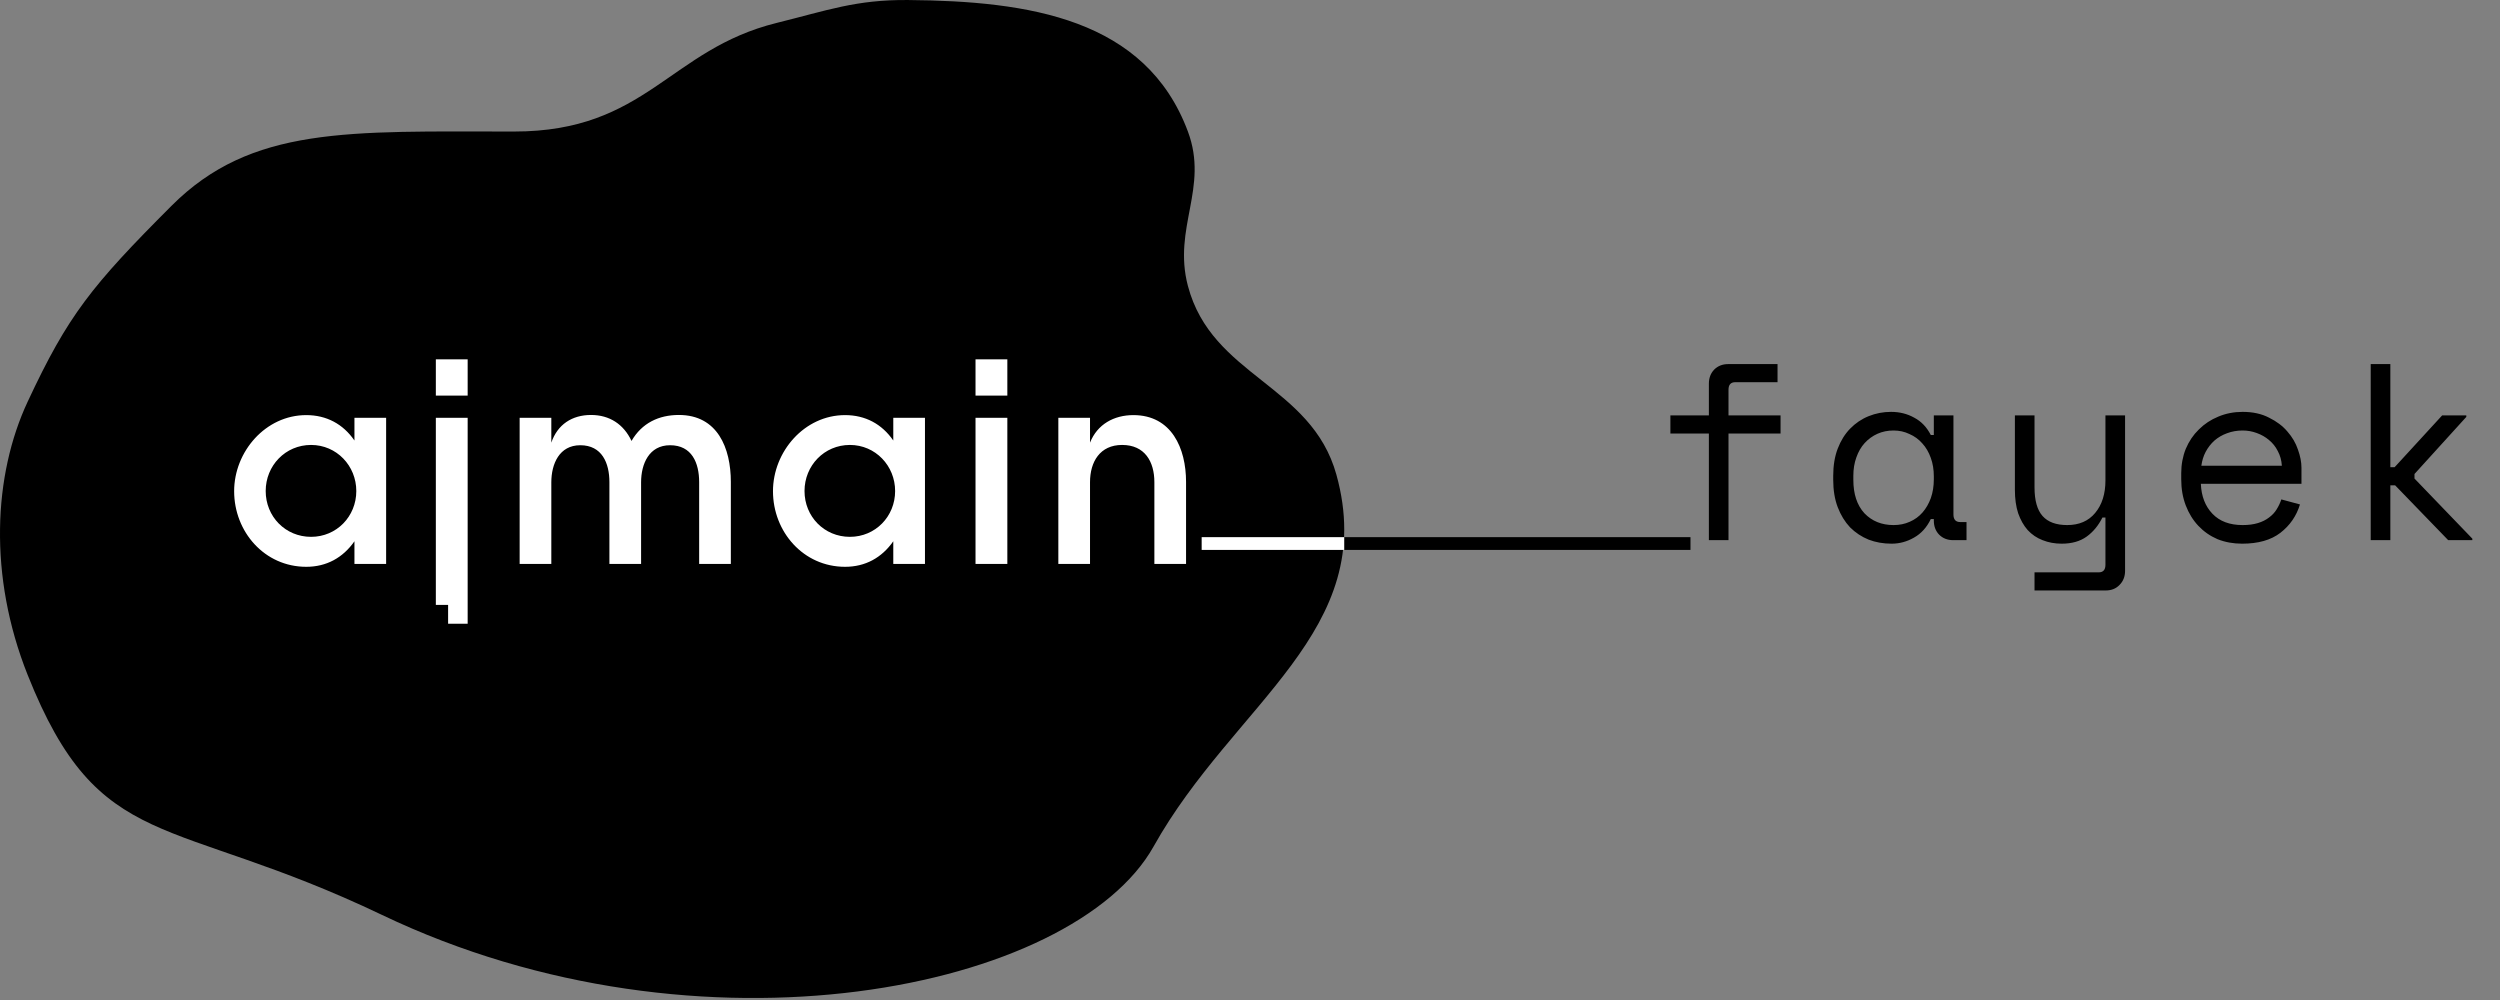 <svg width="140" height="56" viewBox="0 0 140 56" fill="none" xmlns="http://www.w3.org/2000/svg">
<rect x="0" y="0" width="140" height="56" fill="#808080" stroke="none"/>
<path d="M50.853 0.001C57.615 0.059 64.161 1.033 66.523 7.366C67.703 10.53 65.661 12.748 66.523 16.013C67.864 21.09 73.433 21.522 74.838 26.581C77.261 35.309 69.082 39.391 64.604 47.398C60.127 55.404 39.259 59.776 21.395 51.237C9.484 45.544 5.567 47.893 1.548 37.794C-0.66 32.245 -0.367 26.598 1.548 22.497C3.812 17.648 5.123 16.013 9.6 11.53C14.077 7.046 19.514 7.366 28.788 7.366C36.207 7.366 37.464 2.774 43.498 1.282C46.329 0.582 47.938 -0.024 50.853 0.001Z" fill="black"/>
<path d="M19.849 30.311C19.202 31.237 18.283 31.741 17.148 31.741C14.815 31.741 13.112 29.783 13.112 27.506C13.112 25.292 14.87 23.246 17.148 23.246C18.283 23.246 19.21 23.742 19.849 24.669V23.398H21.623V31.581H19.849V30.311ZM14.879 27.498C14.879 28.928 15.981 30.063 17.42 30.063C18.85 30.063 19.953 28.92 19.953 27.498C19.953 26.083 18.85 24.917 17.42 24.917C15.981 24.917 14.879 26.075 14.879 27.498ZM24.407 34.929V23.398H26.189V34.929H24.407ZM24.407 22.152V20.122H26.189V22.152H24.407ZM30.874 23.398V24.789C31.218 23.774 32.033 23.238 33.096 23.238C34.135 23.238 34.926 23.758 35.365 24.693C35.941 23.694 36.892 23.238 38.018 23.238C40.184 23.238 40.927 25.092 40.927 26.986V31.581H39.153V27.002C39.153 25.923 38.745 24.933 37.523 24.933C36.348 24.933 35.901 25.979 35.901 27.01V31.581H34.127V27.002C34.127 25.931 33.711 24.933 32.496 24.933C31.322 24.933 30.874 25.979 30.874 27.01V31.581H29.1V23.398H30.874ZM50.024 30.311C49.376 31.237 48.457 31.741 47.323 31.741C44.989 31.741 43.287 29.783 43.287 27.506C43.287 25.292 45.045 23.246 47.323 23.246C48.457 23.246 49.384 23.742 50.024 24.669V23.398H51.798V31.581H50.024V30.311ZM45.053 27.498C45.053 28.928 46.156 30.063 47.594 30.063C49.025 30.063 50.127 28.92 50.127 27.498C50.127 26.083 49.025 24.917 47.594 24.917C46.156 24.917 45.053 26.075 45.053 27.498ZM54.629 31.581V23.398H56.411V31.581H54.629ZM54.629 22.152V20.122H56.411V22.152H54.629ZM61.041 23.398V24.789C61.449 23.758 62.383 23.246 63.47 23.246C65.612 23.246 66.419 25.108 66.419 26.986V31.581H64.645V27.002C64.645 25.843 64.102 24.917 62.839 24.917C61.6 24.917 61.041 25.86 61.041 27.002V31.581H59.267V23.398H61.041Z" fill="white"/>
<path d="M93.542 23.262H95.697V21.488C95.697 21.168 95.796 20.905 95.993 20.699C96.199 20.492 96.462 20.389 96.781 20.389H99.542V21.403H97.176C96.922 21.403 96.796 21.544 96.796 21.826V23.262H99.711V24.277H96.796V30.249H95.697V24.277H93.542V23.262ZM108.294 29.066H108.125C107.9 29.535 107.585 29.883 107.181 30.108C106.787 30.334 106.369 30.446 105.928 30.446C105.467 30.446 105.04 30.371 104.646 30.221C104.251 30.061 103.904 29.831 103.603 29.531C103.312 29.221 103.082 28.845 102.913 28.404C102.744 27.962 102.66 27.451 102.66 26.868V26.643C102.66 26.07 102.744 25.563 102.913 25.122C103.082 24.68 103.312 24.309 103.603 24.009C103.904 23.699 104.251 23.464 104.646 23.305C105.04 23.145 105.458 23.065 105.899 23.065C106.378 23.065 106.81 23.173 107.195 23.389C107.59 23.596 107.9 23.92 108.125 24.361H108.294V23.262H109.393V28.812C109.393 29.094 109.52 29.235 109.773 29.235H110.125V30.249H109.379C109.059 30.249 108.796 30.146 108.59 29.939C108.393 29.733 108.294 29.47 108.294 29.15V29.066ZM106.04 29.404C106.369 29.404 106.67 29.343 106.942 29.221C107.224 29.099 107.463 28.925 107.66 28.7C107.857 28.474 108.012 28.207 108.125 27.897C108.238 27.577 108.294 27.225 108.294 26.84V26.671C108.294 26.296 108.238 25.953 108.125 25.643C108.012 25.324 107.853 25.051 107.646 24.826C107.449 24.601 107.209 24.427 106.928 24.305C106.655 24.173 106.36 24.108 106.04 24.108C105.712 24.108 105.411 24.169 105.139 24.291C104.866 24.413 104.627 24.587 104.42 24.812C104.223 25.028 104.068 25.296 103.956 25.615C103.843 25.925 103.787 26.267 103.787 26.643V26.868C103.787 27.667 103.993 28.291 104.406 28.742C104.829 29.183 105.374 29.404 106.04 29.404ZM117.905 28.981H117.736C117.511 29.432 117.215 29.789 116.849 30.052C116.482 30.315 116.017 30.446 115.454 30.446C115.069 30.446 114.712 30.381 114.384 30.249C114.064 30.127 113.787 29.939 113.552 29.686C113.327 29.432 113.149 29.117 113.017 28.742C112.895 28.366 112.834 27.93 112.834 27.432V23.262H113.933V27.291C113.933 28.023 114.083 28.559 114.384 28.897C114.684 29.235 115.144 29.404 115.764 29.404C116.431 29.404 116.952 29.178 117.327 28.728C117.713 28.268 117.905 27.657 117.905 26.897V23.262H119.004V31.968C119.004 32.287 118.9 32.55 118.694 32.756C118.497 32.963 118.238 33.066 117.919 33.066H113.933V32.052H117.525C117.778 32.052 117.905 31.911 117.905 31.629V28.981ZM123.248 27.094C123.276 27.789 123.492 28.347 123.896 28.77C124.3 29.193 124.863 29.404 125.586 29.404C125.915 29.404 126.201 29.366 126.445 29.291C126.69 29.216 126.896 29.113 127.065 28.981C127.244 28.85 127.384 28.7 127.488 28.53C127.6 28.352 127.69 28.164 127.755 27.967L128.798 28.249C128.601 28.897 128.234 29.427 127.699 29.84C127.173 30.244 126.459 30.446 125.558 30.446C125.06 30.446 124.6 30.362 124.178 30.193C123.764 30.014 123.408 29.765 123.107 29.446C122.807 29.127 122.572 28.747 122.403 28.305C122.234 27.864 122.149 27.375 122.149 26.84V26.502C122.149 26.014 122.234 25.558 122.403 25.136C122.581 24.713 122.825 24.352 123.135 24.051C123.445 23.741 123.807 23.502 124.22 23.333C124.642 23.154 125.098 23.065 125.586 23.065C126.159 23.065 126.652 23.173 127.065 23.389C127.488 23.596 127.831 23.854 128.093 24.164C128.366 24.474 128.563 24.812 128.685 25.178C128.817 25.544 128.882 25.882 128.882 26.192V27.094H123.248ZM125.586 24.108C125.276 24.108 124.985 24.159 124.713 24.262C124.45 24.356 124.215 24.493 124.009 24.671C123.811 24.849 123.647 25.061 123.516 25.305C123.393 25.54 123.314 25.798 123.276 26.08H127.784C127.765 25.779 127.69 25.507 127.558 25.263C127.436 25.018 127.272 24.812 127.065 24.643C126.868 24.474 126.638 24.342 126.375 24.248C126.121 24.154 125.858 24.108 125.586 24.108ZM133.859 26.164H134.098L136.761 23.262H138.113V23.347L135.211 26.544V26.798L138.451 30.165V30.249H137.099L134.127 27.178H133.859V30.249H132.76V20.389H133.859V26.164Z" fill="black"/>
<line x1="74.137" y1="30.438" x2="94.667" y2="30.438" stroke="black" stroke-width="0.715"/>
<line x1="67.293" y1="30.438" x2="75.277" y2="30.438" stroke="white" stroke-width="0.715"/>
<line x1="21.672" y1="34.616" x2="25.094" y2="34.616" stroke="black" stroke-width="1.483"/>
</svg>
